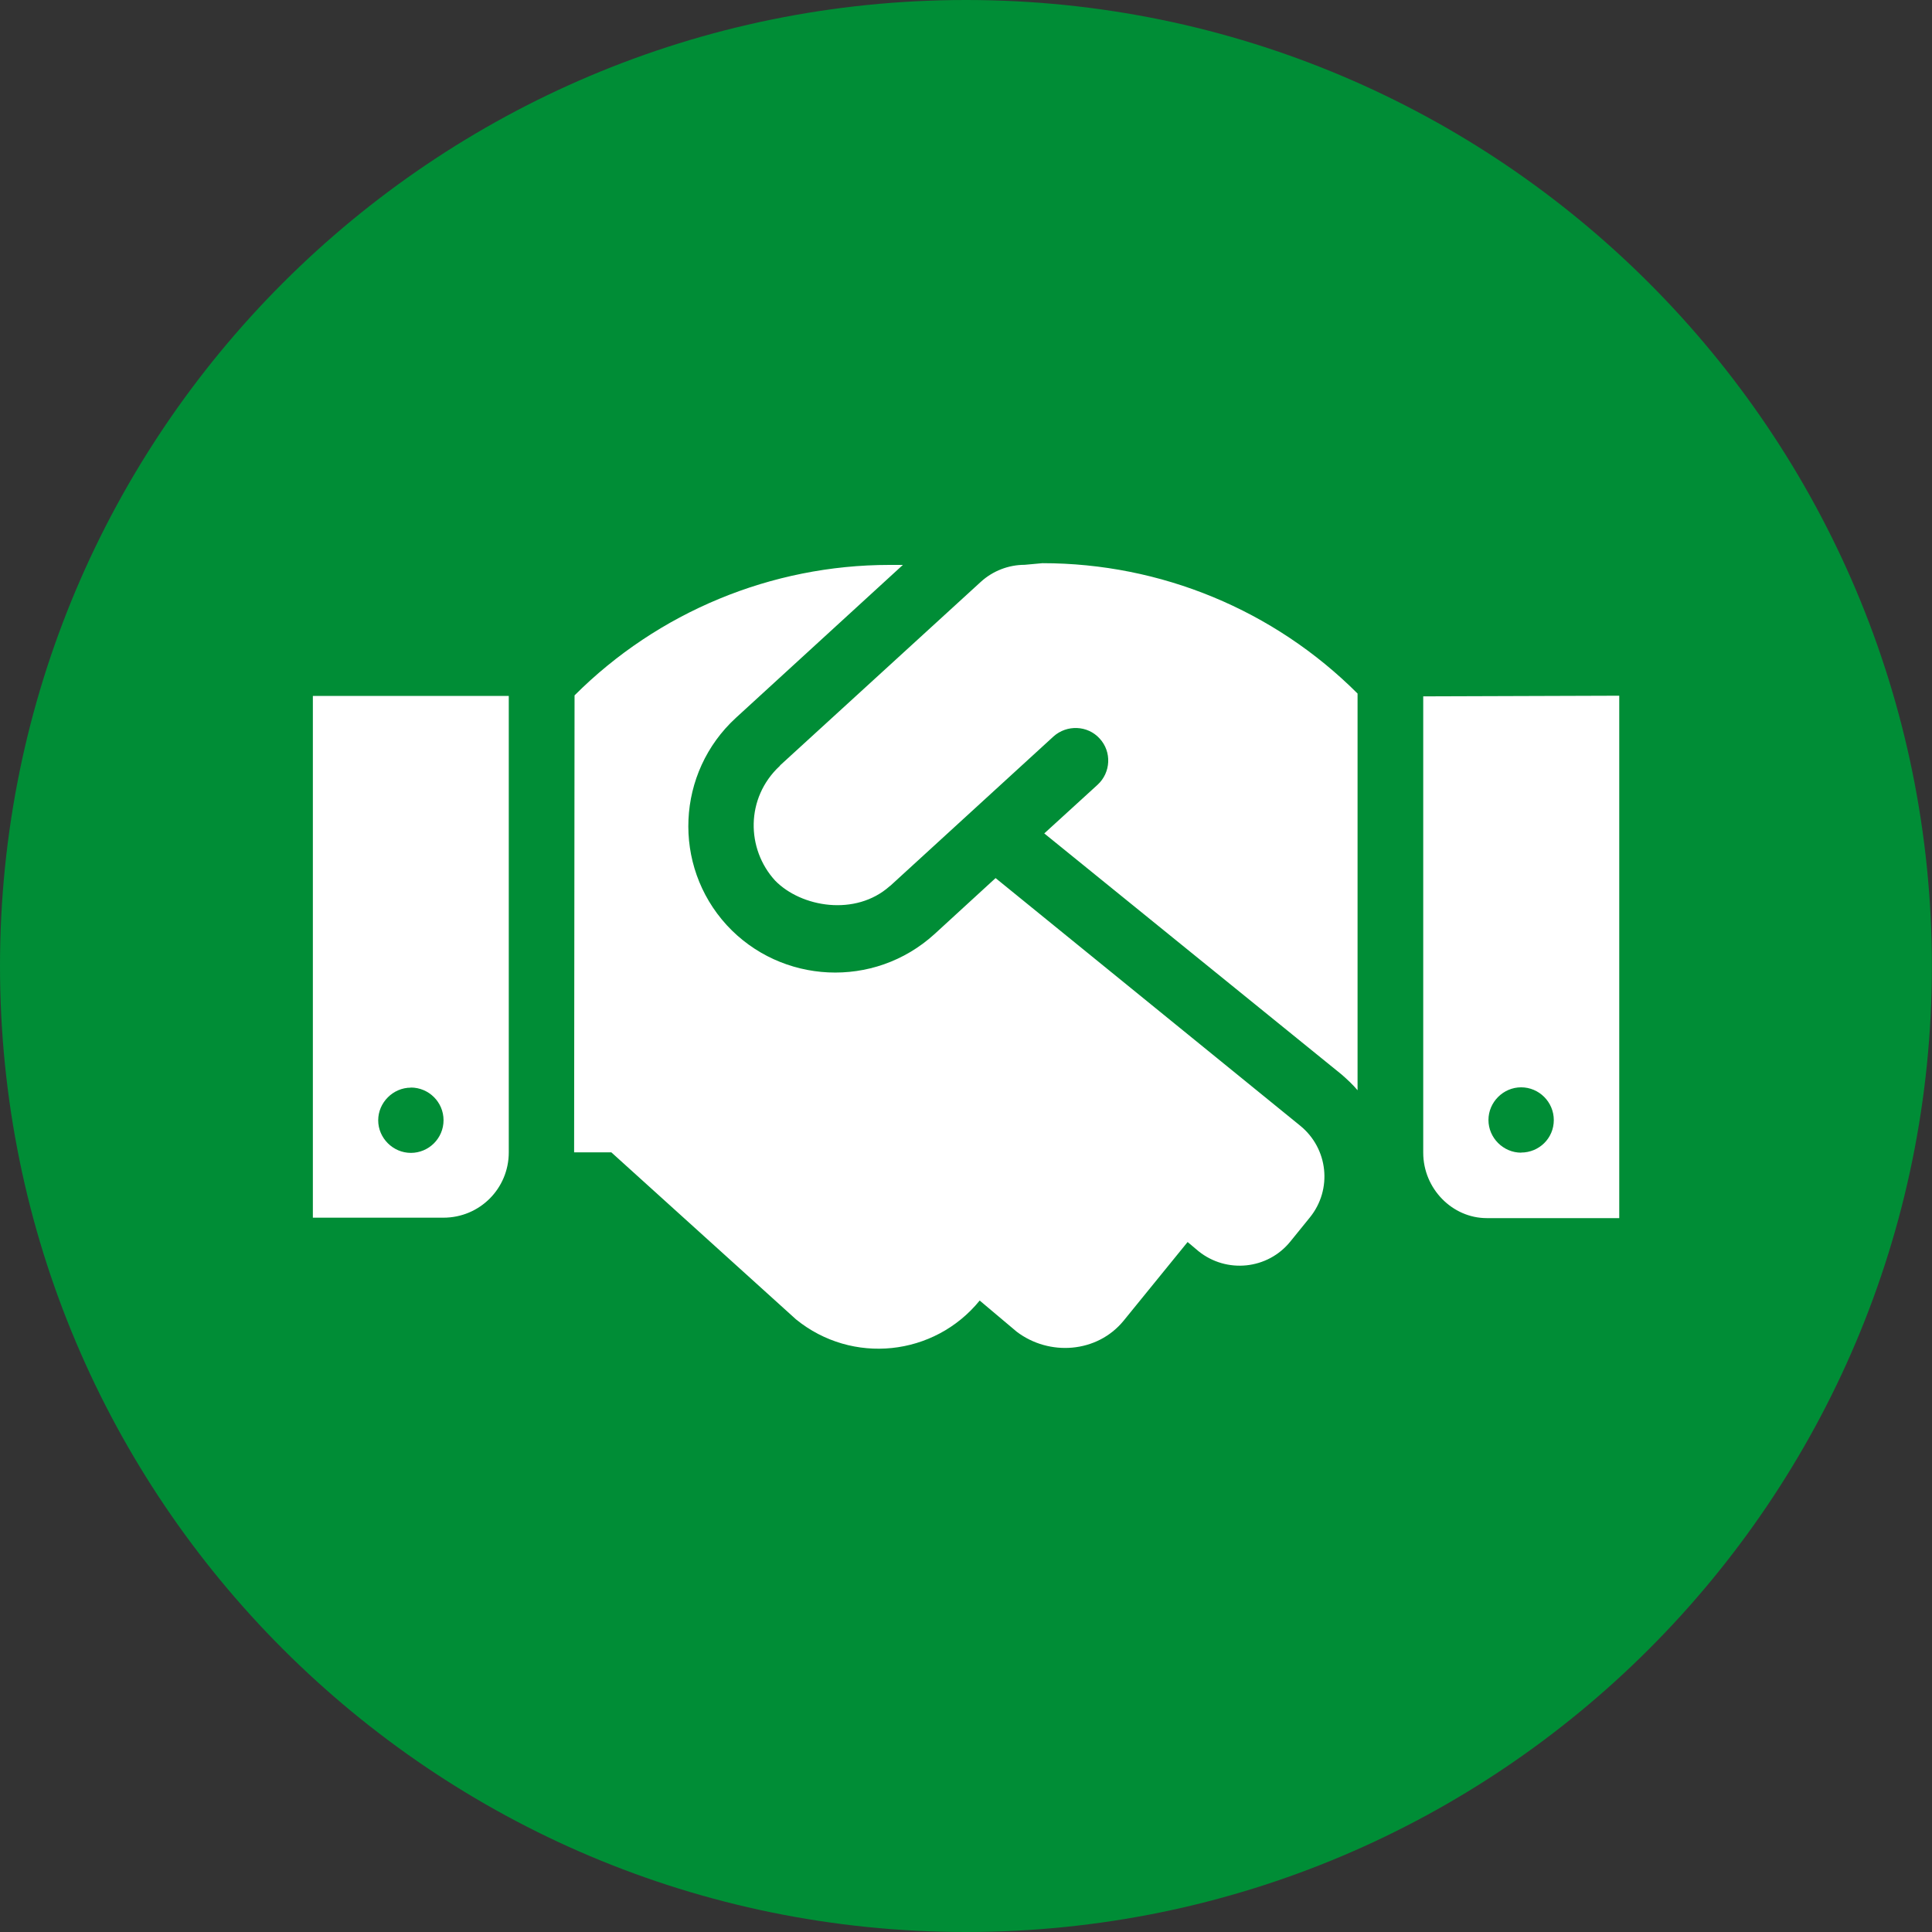 <?xml version="1.0" encoding="UTF-8"?><svg id="Laag_1" xmlns="http://www.w3.org/2000/svg" viewBox="0 0 178.59 178.59"><rect x="0" y="0" width="178.59" height="178.59" fill="#333333" stroke="none"/><defs><style>.cls-1{fill:#fff;}.cls-2{fill:#008d36;}</style></defs><path class="cls-2" d="M89.29,178.59c49.32,0,89.29-39.98,89.29-89.29S138.61,0,89.29,0,0,39.98,0,89.3s39.98,89.29,89.29,89.29"/><path class="cls-1" d="M140.61,106.55c-1.65,0-3.02-1.37-3.02-3.02s1.37-3.02,3.02-3.02,3.02,1.35,3.02,3.03-1.36,3-3.02,3M131.56,64.36v42.19c0,3.33,2.69,6.05,5.87,6.05h12.25v-48.29l-18.11.06ZM92.05,81.15l-5.66,5.19c-5.61,5.11-14.2,4.62-19.21-.82-5.06-5.53-4.66-14.12.85-19.17l15.43-14.13h-1.24c-10.9,0-21.4,4.35-29.11,12.06l-.04,42.24h3.44s17.07,15.44,17.07,15.44c5.19,4.22,12.78,3.42,16.98-1.74l3.42,2.88c3,2.28,7.43,1.98,9.88-1.01l5.92-7.28,1.01.85c2.59,2.08,6.39,1.7,8.49-.9l1.8-2.22c2.1-2.59,1.7-6.37-.89-8.48l-28.16-22.89ZM94.73,52.21c-1.5,0-2.95.56-4.06,1.57l-18.56,16.97s-.02.08-.06.08c-3.13,2.94-3.08,7.64-.4,10.57,2.41,2.47,7.43,3.33,10.59.52.03-.03.05-.03.07-.05l15.07-13.79c1.23-1.11,3.16-1.04,4.27.19,1.13,1.22,1.04,3.14-.19,4.27l-4.93,4.5,27.48,22.28c.54.47,1.04.94,1.48,1.46v-36.67c-7.73-7.73-18.2-12.05-29.13-12.05l-1.64.15ZM37.98,100.53c1.65,0,3.02,1.34,3.02,3.02s-1.37,3.02-3.02,3.02-3.02-1.37-3.02-3.01,1.37-3.02,3.02-3.02M28.92,112.56h12.07c3.35,0,6.04-2.69,6.04-6.04v-42.19h-18.11v48.22Z"/></svg>